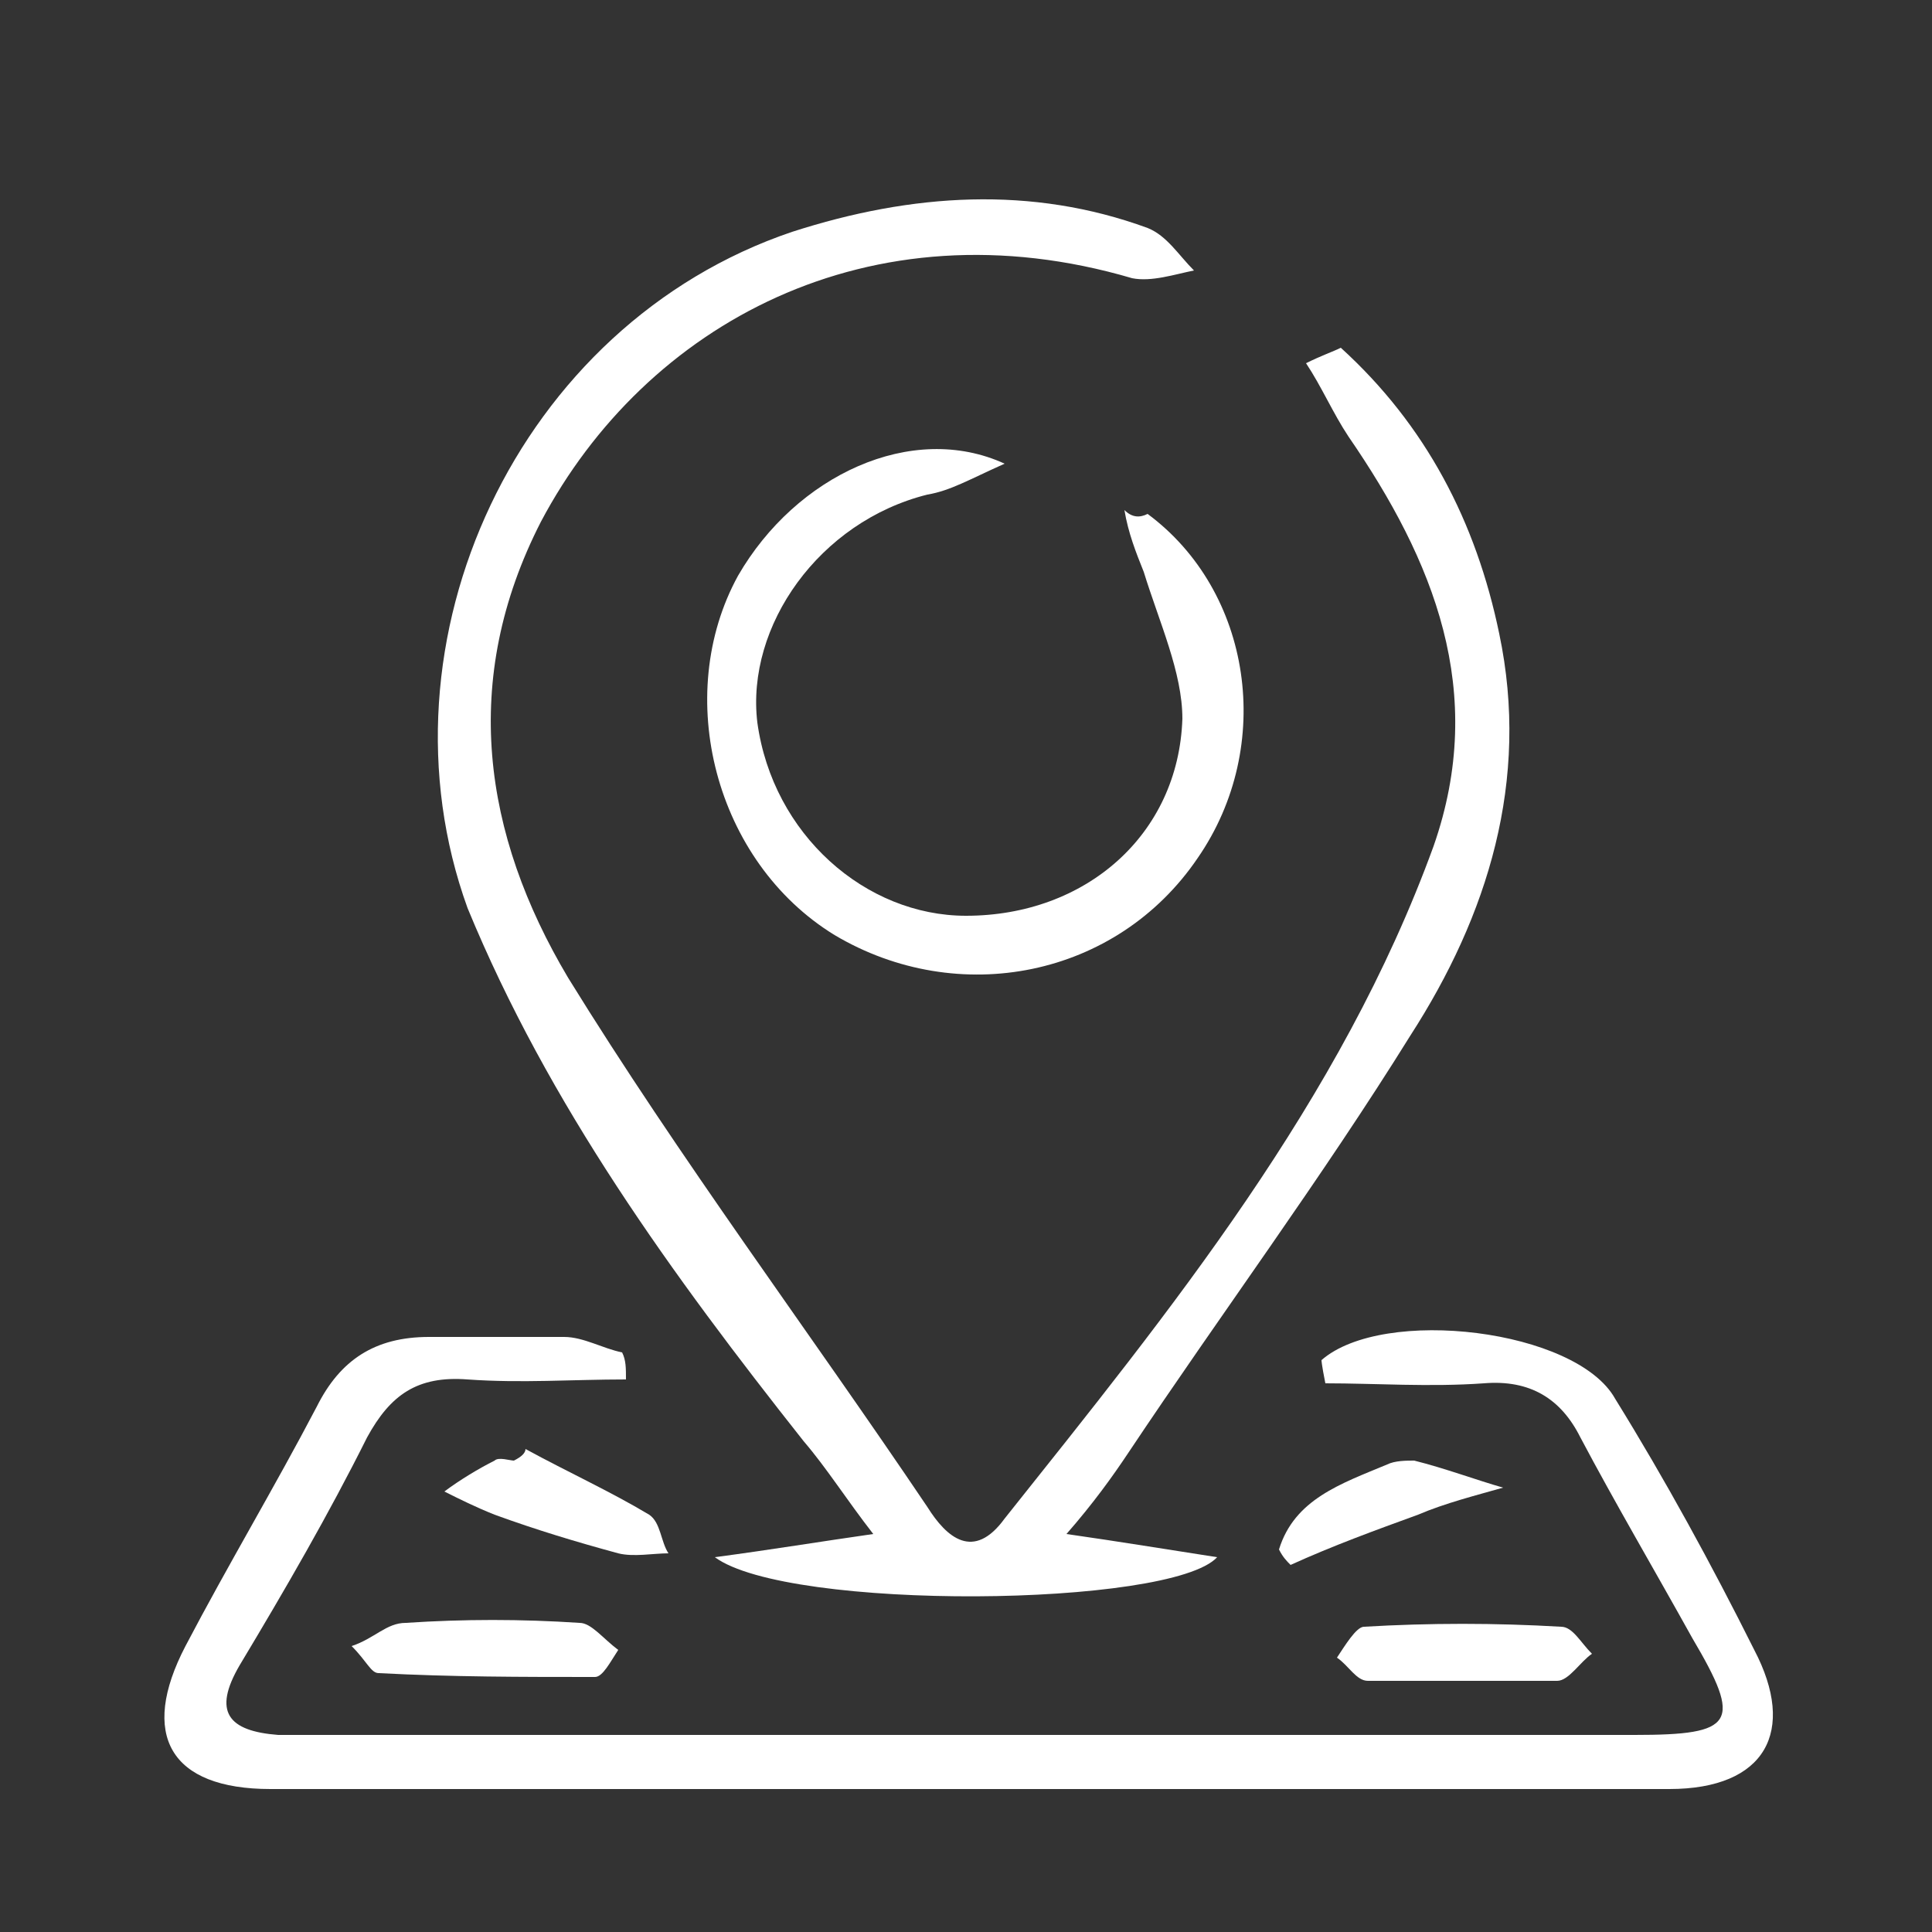 <svg xmlns="http://www.w3.org/2000/svg" xmlns:xlink="http://www.w3.org/1999/xlink" id="Layer_1" x="0px" y="0px" viewBox="0 0 50 50" style="enable-background:new 0 0 50 50;" xml:space="preserve"><rect x="0" y="0" width="50" height="50" fill="#333333" stroke="none"/> <style type="text/css"> .st0{fill:#FFFFFF;} </style> <g> <path class="st0" d="M34.7,9c2.2,2,3.5,4.5,4.1,7.4c0.8,3.8-0.3,7.3-2.3,10.4c-2.3,3.7-4.9,7.2-7.3,10.8c-0.4,0.6-0.9,1.3-1.6,2.1 c1.4,0.2,2.6,0.4,3.9,0.6c-1.2,1.3-11.1,1.4-13,0c1.5-0.2,2.7-0.4,4.1-0.6c-0.7-0.9-1.2-1.7-1.8-2.4c-3.4-4.3-6.6-8.7-8.7-13.8 C9.6,16.6,13.4,8.4,20.5,6c3.1-1,6.2-1.2,9.2-0.1c0.5,0.2,0.8,0.7,1.2,1.1c-0.5,0.1-1.1,0.3-1.6,0.2c-6.8-2-12.6,1.2-15.3,6.3 c-2.1,4.1-1.5,8.1,0.7,11.8C17.6,30,20.9,34.4,24,39c0.5,0.8,1.2,1.4,2,0.3c4.3-5.4,8.7-10.8,11.1-17.4c1.4-4,0-7.4-2.2-10.6 c-0.4-0.6-0.7-1.3-1.1-1.9C34.2,9.2,34.5,9.1,34.7,9z"></path> <path class="st0" d="M16.2,35.7c-1.4,0-2.7,0.1-4.1,0c-1.3-0.1-2,0.4-2.6,1.5c-1,2-2.1,3.9-3.3,5.9c-0.7,1.2-0.3,1.7,1,1.8 c0.3,0,0.6,0,0.9,0c11.4,0,22.8,0,34.2,0c2.6,0,2.8-0.3,1.5-2.5c-1-1.8-2-3.5-2.9-5.2c-0.5-1-1.3-1.5-2.5-1.4c-1.4,0.1-2.8,0-4.1,0 c-0.1-0.5-0.1-0.6-0.1-0.6c1.6-1.4,6.6-0.8,7.6,1c1.3,2.1,2.5,4.3,3.6,6.5c1.1,2.1,0.3,3.6-2.2,3.6c-12.1,0-24.2,0-36.2,0 c-2.6,0-3.4-1.4-2.2-3.7c1.1-2.1,2.3-4.1,3.4-6.2c0.6-1.2,1.5-1.8,2.9-1.8c1.2,0,2.3,0,3.5,0c0.5,0,1,0.3,1.5,0.4 C16.2,35.2,16.2,35.4,16.2,35.7z"></path> <path class="st0" d="M29.7,13.3c2.7,2,3.3,6,1.3,8.9c-2.1,3.1-6.2,3.9-9.4,2c-3.1-1.9-4.2-6.2-2.5-9.3c1.5-2.6,4.5-4,6.9-2.9 c-0.9,0.4-1.4,0.7-2,0.8c-2.8,0.7-4.7,3.4-4.4,5.9c0.4,2.9,2.8,5,5.4,5c3.1,0,5.5-2.1,5.6-5.1c0-1.2-0.6-2.5-1-3.8 c-0.2-0.5-0.4-1-0.5-1.6C29.3,13.4,29.5,13.4,29.7,13.3z"></path> <path class="st0" d="M9.1,42.6C9.7,42.4,10,42,10.5,42c1.5-0.1,3-0.1,4.5,0c0.3,0,0.6,0.4,1,0.7c-0.2,0.3-0.4,0.7-0.6,0.7 c-1.9,0-3.7,0-5.6-0.1C9.6,43.3,9.5,43,9.1,42.6z"></path> <path class="st0" d="M37.9,43.5c-0.8,0-1.7,0-2.5,0c-0.3,0-0.5-0.4-0.8-0.6c0.2-0.3,0.5-0.8,0.7-0.8c1.7-0.1,3.4-0.1,5.1,0 c0.3,0,0.5,0.4,0.8,0.7c-0.3,0.2-0.6,0.7-0.9,0.7C39.4,43.5,38.7,43.5,37.9,43.5z"></path> <path class="st0" d="M13.6,37.5c1.1,0.6,2.2,1.1,3.2,1.7c0.3,0.2,0.3,0.7,0.5,1c-0.4,0-0.9,0.1-1.3,0c-1.1-0.3-2.1-0.6-3.2-1 c-0.5-0.2-0.9-0.4-1.3-0.6c0.4-0.3,0.9-0.6,1.3-0.8c0.1-0.1,0.4,0,0.5,0C13.5,37.7,13.6,37.6,13.6,37.5z"></path> <path class="st0" d="M33.1,40.1c0.4-1.3,1.6-1.7,2.8-2.2c0.2-0.1,0.5-0.1,0.7-0.1c0.8,0.2,1.6,0.5,2.3,0.7 c-0.7,0.2-1.5,0.4-2.2,0.7c-1.1,0.4-2.2,0.8-3.3,1.3C33.3,40.4,33.2,40.3,33.1,40.1z"></path> </g> </svg>